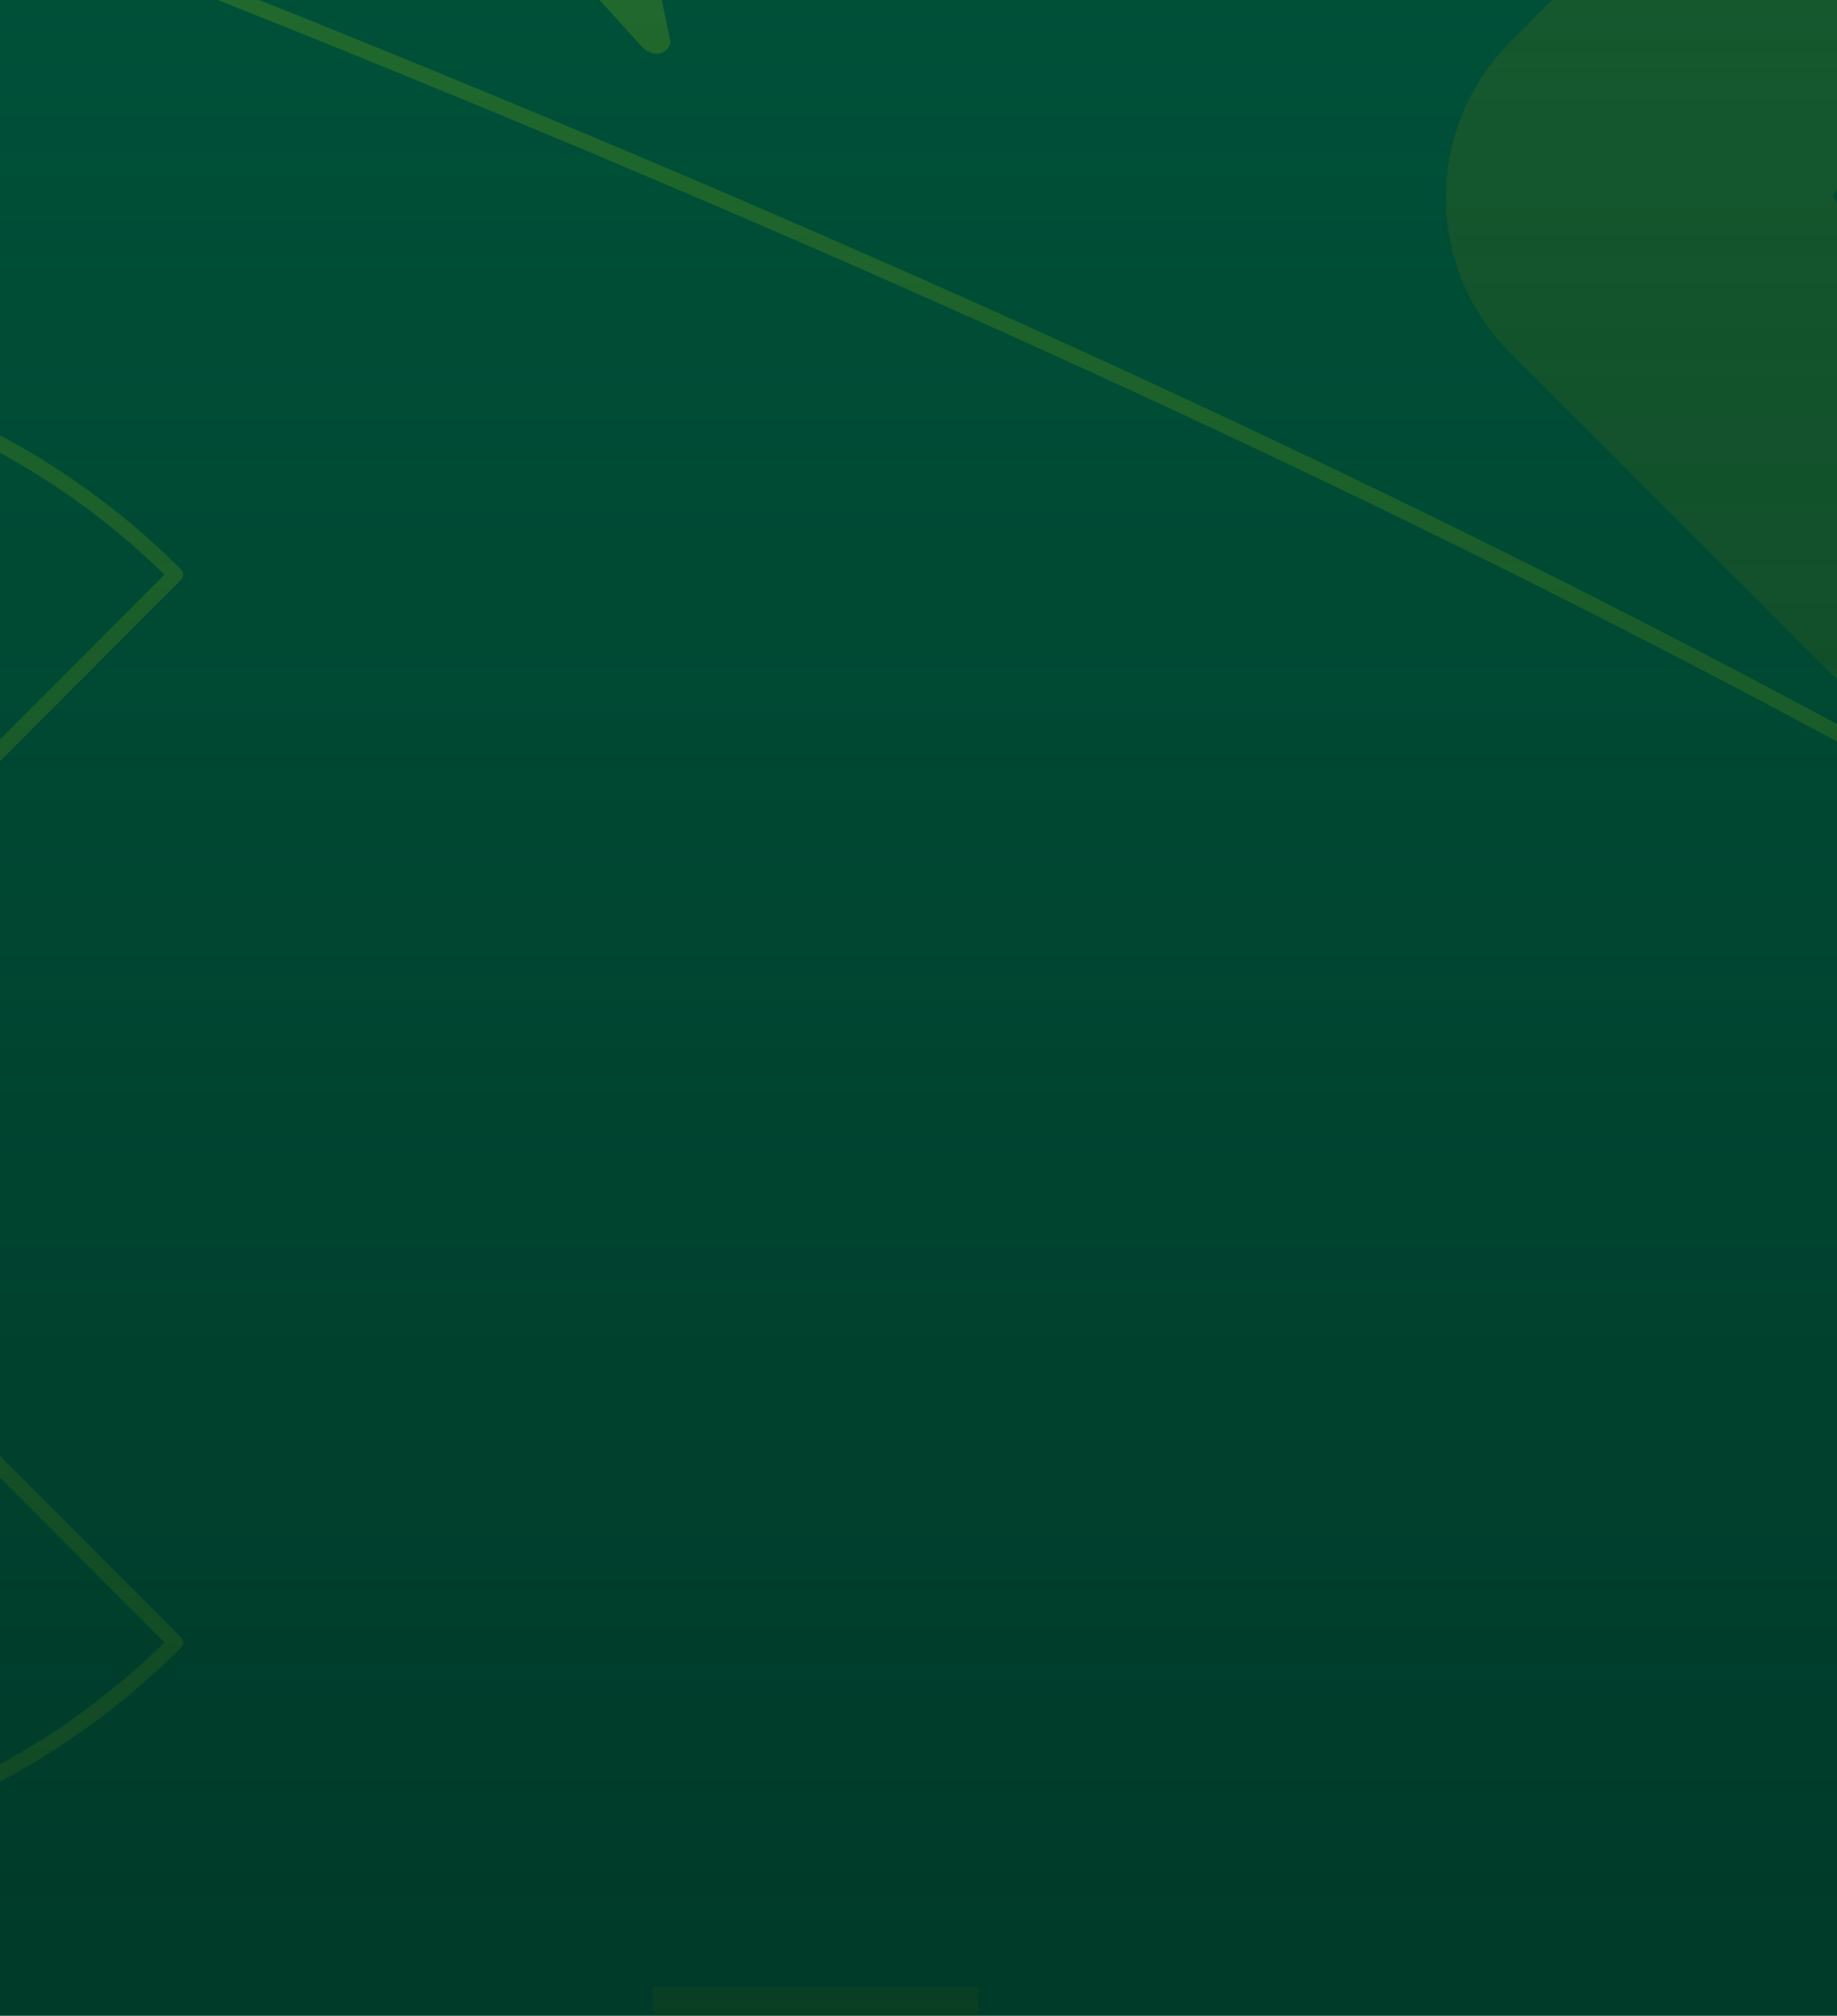 <svg width="371" height="407" viewBox="0 0 371 407" fill="none" xmlns="http://www.w3.org/2000/svg">
<g clip-path="url(#clip0_8891_167143)">
<rect width="2235.79" height="590" transform="translate(-197)" fill="#005038"/>
<g opacity="0.25">
<path fill-rule="evenodd" clip-rule="evenodd" d="M-40.734 192.304C-58.272 174.812 -86.758 174.812 -104.296 192.304L-104.298 192.306C-121.77 209.73 -121.77 237.932 -104.298 255.357L-104.297 255.357C-86.758 272.849 -58.272 272.849 -40.733 255.357L35.416 331.643C-24.206 391.106 -120.824 391.106 -180.445 331.644C-240.136 272.116 -240.137 175.549 -180.447 116.02L-180.445 116.018C-120.823 56.555 -24.205 56.555 35.417 116.02L-40.734 192.304Z" stroke="#7FAF0D" stroke-width="3.105" stroke-linecap="round" stroke-linejoin="round"/>
<path fill-rule="evenodd" clip-rule="evenodd" d="M417.526 66.426H385.537L370.172 39.607L385.852 12.237H417.211L432.891 39.607L417.526 66.426ZM497.986 8.455L432.932 -56.566C415.578 -73.913 387.441 -73.913 370.086 -56.566L305.034 8.455C287.679 25.801 287.679 53.924 305.034 71.27L370.086 136.293C387.441 153.64 415.578 153.64 432.932 136.293L497.986 71.27C515.339 53.924 515.339 25.801 497.986 8.455Z" fill="#52700E"/>
<path d="M197.528 456.474V401.083H131.949V456.474H109.312C109.312 463.748 110.745 470.951 113.53 477.671C116.315 484.392 120.397 490.498 125.543 495.642C130.689 500.785 136.798 504.865 143.522 507.649C150.245 510.433 157.452 511.865 164.729 511.865C179.427 511.865 193.523 506.03 203.915 495.642C214.308 485.254 220.147 471.165 220.147 456.474H197.528Z" fill="#52700E"/>
<path d="M665.22 782.164C527.147 862.772 211.049 760.798 132.8 607.377C89.939 523.342 122.179 448.481 184.891 421.378C247.603 394.275 388.138 477.177 452.95 511.767C517.761 546.358 619.616 598.255 675.464 572.843C731.313 547.43 880.485 305.07 -77.447 -48.171" stroke="#7FAF0D" stroke-width="3.105" stroke-linejoin="round"/>
<path d="M106.675 -15.97L129.536 9.334C129.996 9.85 130.549 10.253 131.147 10.509C131.744 10.764 132.367 10.864 132.956 10.796C133.545 10.728 134.082 10.495 134.518 10.12C134.954 9.745 135.274 9.238 135.451 8.648L132.337 -6.312L142.424 -14.479C142.575 -15.058 142.587 -15.696 142.46 -16.335C142.332 -16.974 142.069 -17.597 141.691 -18.152C141.313 -18.708 140.83 -19.18 140.286 -19.529C139.741 -19.878 139.15 -20.092 138.559 -20.157L108.596 -22.076C107.929 -22.114 107.301 -21.941 106.784 -21.581C106.268 -21.221 105.887 -20.687 105.684 -20.044C105.482 -19.401 105.468 -18.676 105.644 -17.953C105.82 -17.23 106.177 -16.543 106.675 -15.97V-15.97Z" fill="#7FAF0D"/>
</g>
<rect opacity="0.75" x="-197" width="2235.79" height="590" fill="url(#paint0_linear_8891_167143)"/>
</g>
<defs>
<linearGradient id="paint0_linear_8891_167143" x1="920.895" y1="0" x2="920.895" y2="590" gradientUnits="userSpaceOnUse">
<stop stop-color="#00261B" stop-opacity="0"/>
<stop offset="1" stop-color="#00261B"/>
</linearGradient>
<clipPath id="clip0_8891_167143">
<rect width="2235.79" height="590" fill="white" transform="translate(-197)"/>
</clipPath>
</defs>
</svg>
